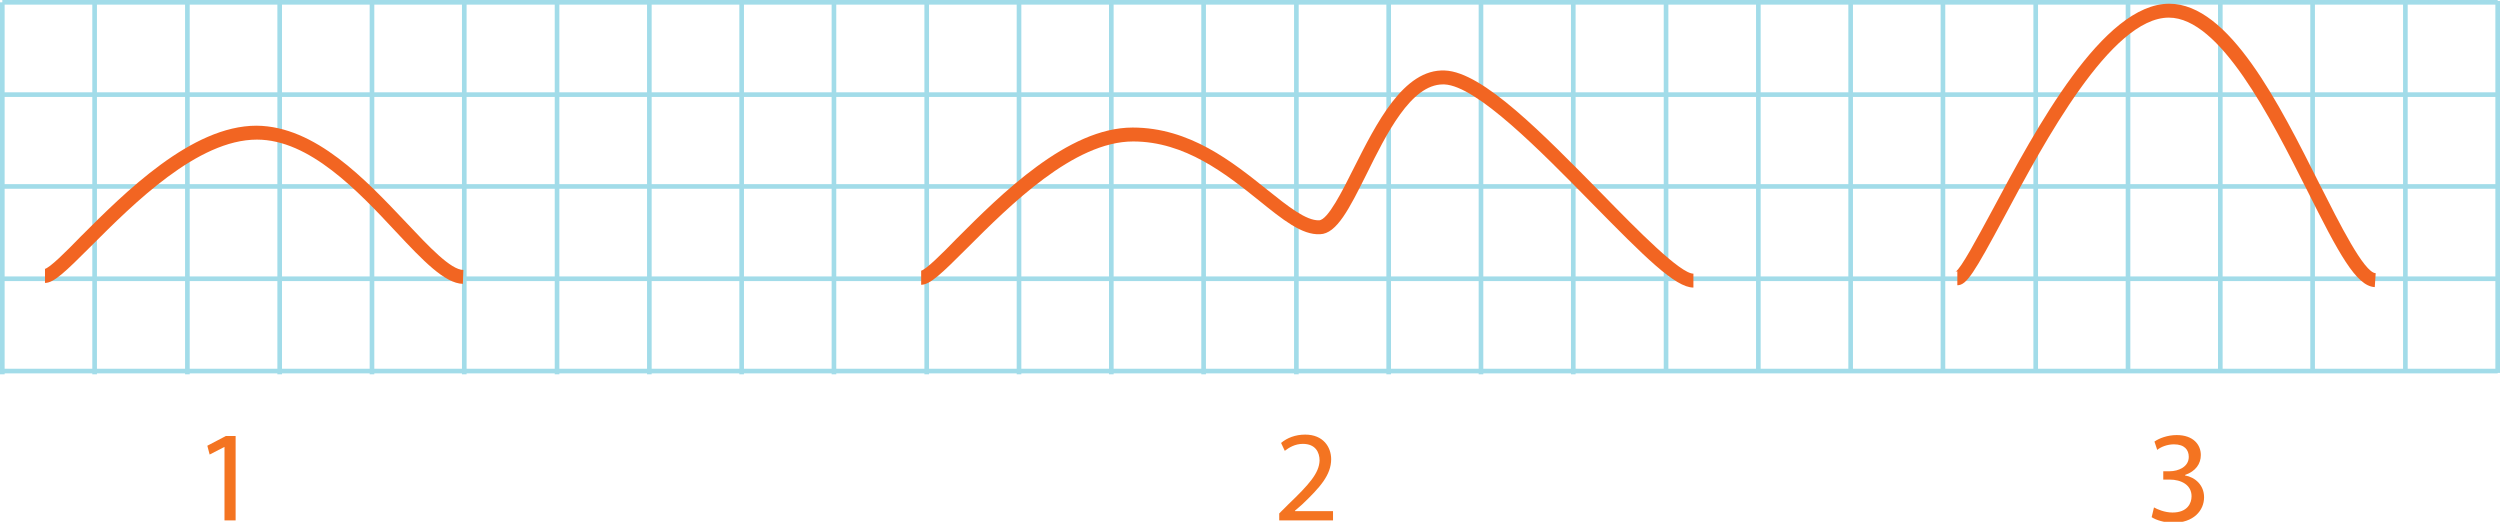 <?xml version="1.0" encoding="utf-8"?>
<!-- Generator: Adobe Illustrator 20.1.0, SVG Export Plug-In . SVG Version: 6.00 Build 0)  -->
<!DOCTYPE svg PUBLIC "-//W3C//DTD SVG 1.1//EN" "http://www.w3.org/Graphics/SVG/1.1/DTD/svg11.dtd">
<svg version="1.1" id="Layer_1" xmlns="http://www.w3.org/2000/svg" xmlns:xlink="http://www.w3.org/1999/xlink" x="0px" y="0px"
	 viewBox="0 0 539 112.5" style="enable-background:new 0 0 539 112.5;" xml:space="preserve">
<style type="text/css">
	.st0{fill:#A2DCE9;}
	.st1{fill:#F47421;}
	.st2{fill:#F26522;}
</style>
<g>
	<rect x="0.5" y="59.6" class="st0" width="538" height="1"/>
</g>
<g>
	<rect x="0.5" y="79.5" class="st0" width="538" height="1"/>
</g>
<g>
	<rect x="0.5" class="st0" width="538" height="1"/>
</g>
<g>
	<rect x="0.5" y="19.9" class="st0" width="538" height="1"/>
</g>
<g>
	<rect x="0.5" y="39.7" class="st0" width="538" height="1"/>
</g>
<g>
	<rect y="0.5" class="st0" width="1" height="80.2"/>
</g>
<g>
	<rect x="19.9" y="0.5" class="st0" width="1" height="80.2"/>
</g>
<g>
	<rect x="39.9" y="0.5" class="st0" width="1" height="80.2"/>
</g>
<g>
	<rect x="59.8" y="0.5" class="st0" width="1" height="80.2"/>
</g>
<g>
	<rect x="79.7" y="0.5" class="st0" width="1" height="80.2"/>
</g>
<g>
	<rect x="99.6" y="0.5" class="st0" width="1" height="80.2"/>
</g>
<g>
	<rect x="119.6" y="0.5" class="st0" width="1" height="80.2"/>
</g>
<g>
	<rect x="139.5" y="0.5" class="st0" width="1" height="80.2"/>
</g>
<g>
	<rect x="159.4" y="0.5" class="st0" width="1" height="80.2"/>
</g>
<g>
	<rect x="179.3" y="0.5" class="st0" width="1" height="80.2"/>
</g>
<g>
	<rect x="199.3" y="0.5" class="st0" width="1" height="80.2"/>
</g>
<g>
	<rect x="219.2" y="0.5" class="st0" width="1" height="80.2"/>
</g>
<g>
	<rect x="239.1" y="0.5" class="st0" width="1" height="80.2"/>
</g>
<g>
	<rect x="259" y="0.5" class="st0" width="1" height="80.2"/>
</g>
<g>
	<rect x="279" y="0.5" class="st0" width="1" height="80.2"/>
</g>
<g>
	<rect x="298.9" y="0.5" class="st0" width="1" height="80.2"/>
</g>
<g>
	<rect x="318.8" y="0.5" class="st0" width="1" height="80.2"/>
</g>
<g>
	<rect x="338.7" y="0.5" class="st0" width="1" height="80.2"/>
</g>
<g>
	<path class="st1" d="M48.5,96.3L48.5,96.3L45.2,98l-0.5-1.9l4-2.1h2.1v18.2h-2.4V96.3z"/>
</g>
<g>
	<path class="st1" d="M464.4,109.4c0.7,0.4,2.3,1.1,4,1.1c3.2,0,4.1-2,4.1-3.5c0-2.5-2.3-3.6-4.7-3.6h-1.4v-1.8h1.4
		c1.8,0,4.1-0.9,4.1-3.1c0-1.5-0.9-2.7-3.2-2.7c-1.5,0-2.9,0.6-3.6,1.2l-0.6-1.8c1-0.7,2.8-1.4,4.8-1.4c3.6,0,5.2,2.1,5.2,4.3
		c0,1.9-1.1,3.5-3.4,4.3v0.1c2.2,0.4,4.1,2.1,4.1,4.7c0,2.9-2.3,5.5-6.6,5.5c-2,0-3.8-0.6-4.7-1.2L464.4,109.4z"/>
</g>
<g>
	<path class="st1" d="M275.8,112.2v-1.5l1.9-1.9c4.6-4.4,6.7-6.8,6.8-9.5c0-1.8-0.9-3.6-3.6-3.6c-1.7,0-3,0.8-3.9,1.5l-0.8-1.7
		c1.3-1.1,3.1-1.8,5.2-1.8c3.9,0,5.6,2.7,5.6,5.3c0,3.4-2.4,6.1-6.3,9.8l-1.5,1.3v0.1h8.2v2H275.8z"/>
</g>
<g>
	<rect x="358.7" y="0.2" class="st0" width="1" height="80.2"/>
</g>
<g>
	<rect x="378.6" y="0.2" class="st0" width="1" height="80.2"/>
</g>
<g>
	<rect x="398.5" y="0.2" class="st0" width="1" height="80.2"/>
</g>
<g>
	<rect x="418.4" y="0.2" class="st0" width="1" height="80.2"/>
</g>
<g>
	<rect x="438.4" y="0.2" class="st0" width="1" height="80.2"/>
</g>
<g>
	<rect x="458.3" y="0.2" class="st0" width="1" height="80.2"/>
</g>
<g>
	<rect x="478.2" y="0.2" class="st0" width="1" height="80.2"/>
</g>
<g>
	<rect x="498.1" y="0.2" class="st0" width="1" height="80.2"/>
</g>
<g>
	<rect x="518.1" y="0.2" class="st0" width="1" height="80.2"/>
</g>
<g>
	<rect x="538" y="0.2" class="st0" width="1" height="80.2"/>
</g>
<g>
	<path class="st2" d="M99.8,61.2c-3.9-0.1-8.6-5-14.4-11.2c-8.3-8.9-18.7-19.9-30-19.9c-12.8,0-26.6,13.8-35.8,23
		c-5.6,5.6-8,7.9-9.9,7.9v-3c0,0-0.1,0-0.1,0c1.1-0.2,4.7-3.8,7.8-7c9.5-9.5,23.9-23.9,37.9-23.9C68,27.2,78.8,38.7,87.6,48
		c4.9,5.2,9.6,10.2,12.3,10.2L99.8,61.2z"/>
</g>
<g>
	<path class="st2" d="M365.1,62c-3.9,0-10.5-6.6-21.8-18.1c-11.1-11.3-24.9-25.4-31.9-25.7c-0.1,0-0.2,0-0.3,0
		c-6.9,0-12.2,10.7-16.5,19.4c-3.7,7.4-6.4,12.8-10,12.9c-3.9,0.2-8-3.1-13.2-7.3c-7.1-5.7-15.9-12.7-27.1-12.7
		c-12.8,0-26.6,13.8-35.8,23c-5.6,5.6-8,7.9-9.9,7.9v-3c0,0-0.1,0-0.1,0c1.1-0.2,4.7-3.8,7.8-7c9.5-9.5,23.9-23.9,37.9-23.9
		c12.3,0,21.5,7.4,29,13.4c4.5,3.6,8.4,6.7,11.2,6.6c1.9-0.1,5-6.3,7.5-11.3c4.8-9.5,10.7-21.4,19.6-21c8.2,0.3,21.2,13.7,33.9,26.6
		c7.9,8.1,16.9,17.2,19.7,17.2V62z"/>
</g>
<g>
	<path class="st2" d="M512,61.9c-4-0.2-7.8-7.3-14.6-20.9c-7.9-15.7-18.8-37.2-29.8-37.2c-12.5,0-26.9,26.9-35.5,43
		c-6.5,12.1-8.1,14.7-10.1,14.7v-3c-0.2,0-0.4,0.1-0.4,0.1c1.2-0.7,4.7-7.3,7.9-13.2c9.5-17.8,23.9-44.6,38.2-44.6
		c12.9,0,23.7,21.6,32.4,38.9c4.3,8.5,9.6,19.1,12.1,19.2L512,61.9z"/>
</g>
</svg>
